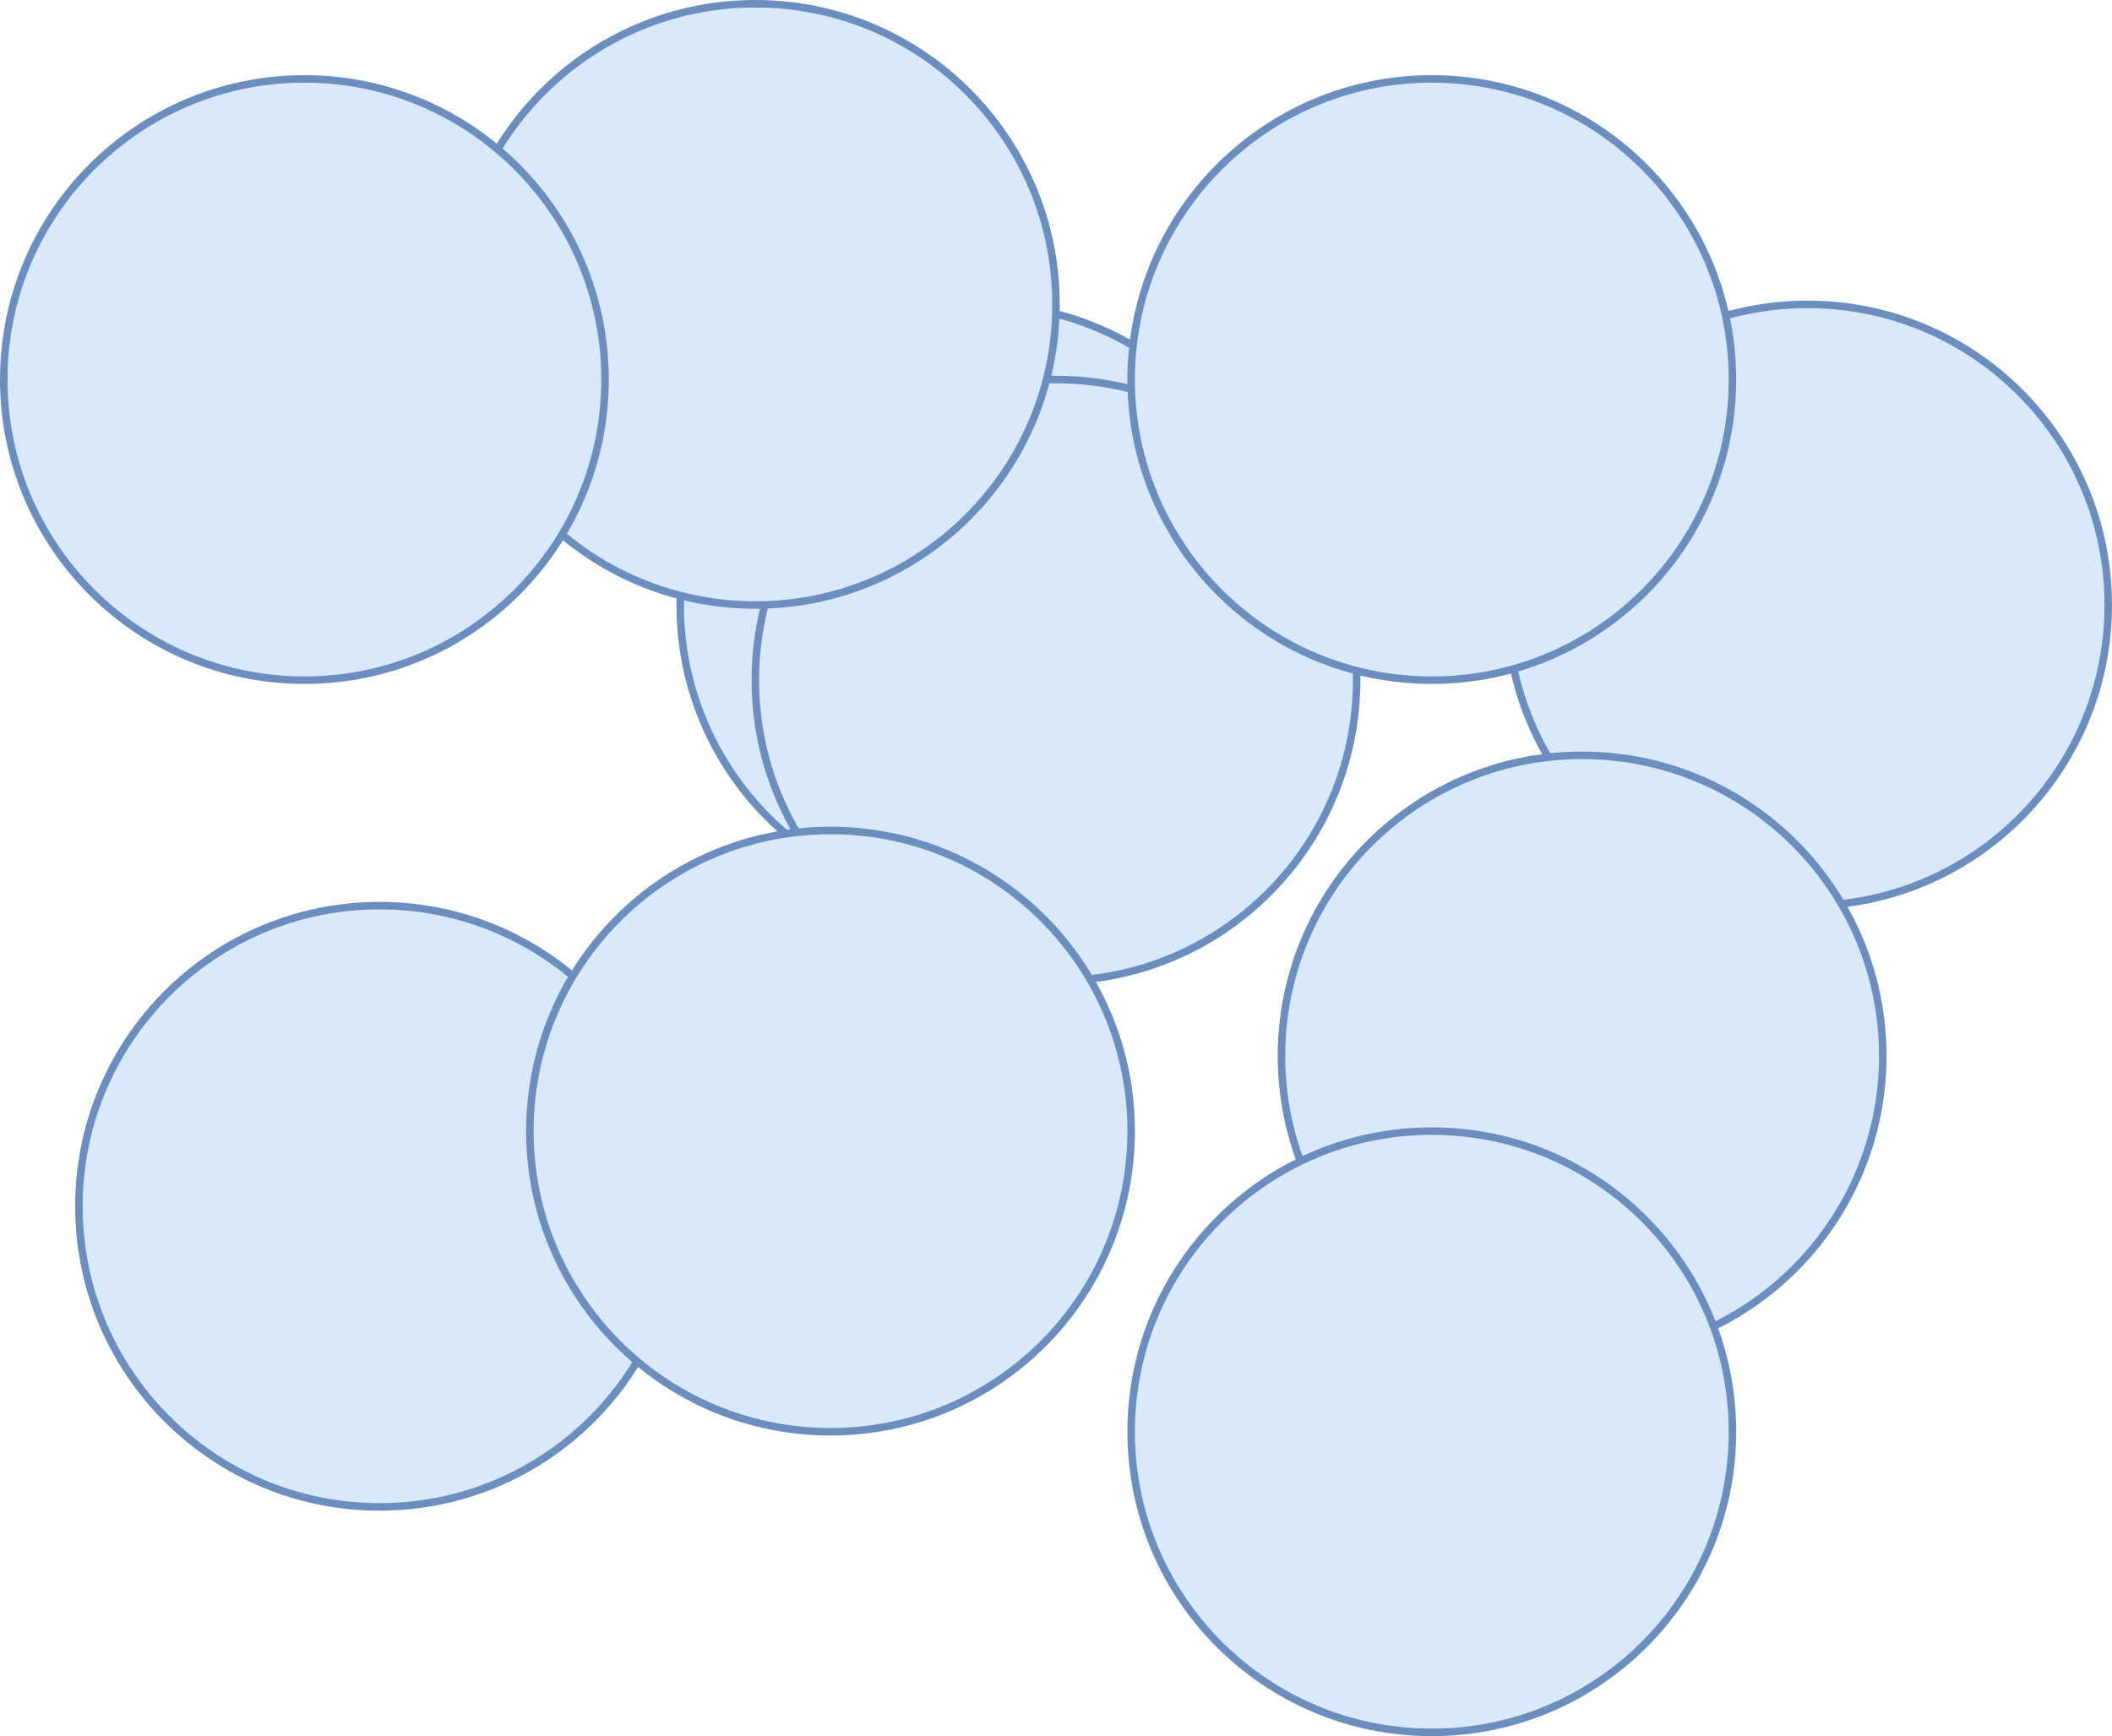 <?xml version="1.0"?>

<svg xmlns="http://www.w3.org/2000/svg" xmlns:xlink="http://www.w3.org/1999/xlink" width="281" height="231" version="1.1" style="background-color: rgb(255, 255, 255);" viewBox="0 0 281 231"><defs></defs><g transform="translate(0.5,0.5)"><ellipse cx="130" cy="80" rx="40" ry="40" fill="#dae8fc" stroke="#6c8ebf" pointer-events="none"></ellipse><ellipse cx="240" cy="80" rx="40" ry="40" fill="#dae8fc" stroke="#6c8ebf" pointer-events="none"></ellipse><ellipse cx="140" cy="90" rx="40" ry="40" fill="#dae8fc" stroke="#6c8ebf" pointer-events="none"></ellipse><ellipse cx="210" cy="140" rx="40" ry="40" fill="#dae8fc" stroke="#6c8ebf" pointer-events="none"></ellipse><ellipse cx="100" cy="40" rx="40" ry="40" fill="#dae8fc" stroke="#6c8ebf" pointer-events="none"></ellipse><ellipse cx="190" cy="190" rx="40" ry="40" fill="#dae8fc" stroke="#6c8ebf" pointer-events="none"></ellipse><ellipse cx="50" cy="160" rx="40" ry="40" fill="#dae8fc" stroke="#6c8ebf" pointer-events="none"></ellipse><ellipse cx="40" cy="50" rx="40" ry="40" fill="#dae8fc" stroke="#6c8ebf" pointer-events="none"></ellipse><ellipse cx="110" cy="150" rx="40" ry="40" fill="#dae8fc" stroke="#6c8ebf" pointer-events="none"></ellipse><ellipse cx="190" cy="50" rx="40" ry="40" fill="#dae8fc" stroke="#6c8ebf" pointer-events="none"></ellipse></g></svg>
